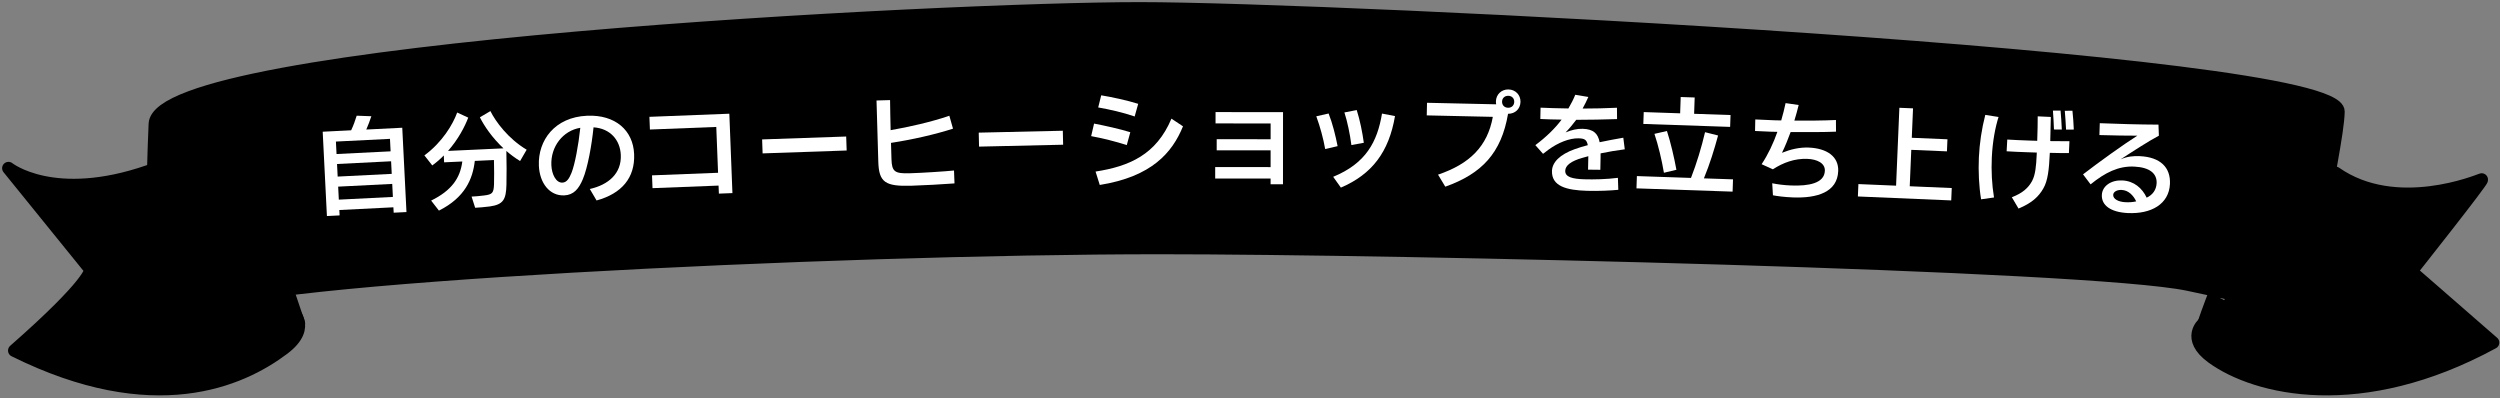 <svg width="590" height="94" viewBox="0 0 590 94" fill="none" xmlns="http://www.w3.org/2000/svg">
<rect x="0" y="0" width="590" height="94" fill="#808080" stroke="none"/>
<path d="M46.13 82.765C52.055 84.11 58.373 77.372 63.317 75.015C68.892 72.353 70.517 76.36 70.517 76.36L67.492 67.418" fill="black"/>
<path d="M46.13 82.765C52.055 84.11 58.373 77.372 63.317 75.015C68.892 72.353 70.517 76.36 70.517 76.36L67.492 67.418" stroke="black" stroke-width="3" stroke-linecap="round" stroke-linejoin="round"/>
<path d="M35.156 40.39C12.634 48.213 2 39.698 2 39.698L21.381 63.629C21.381 63.629 21.916 66.49 3.394 82.733C36.325 99.072 56.889 89.838 66.918 82.272C73.918 76.984 68.552 73.134 68.552 73.134" fill="black"/>
<path d="M35.156 40.39C12.634 48.213 2 39.698 2 39.698L21.381 63.629C21.381 63.629 21.916 66.49 3.394 82.733C36.325 99.072 56.889 89.838 66.918 82.272C73.918 76.984 68.552 73.134 68.552 73.134" stroke="black" stroke-width="3" stroke-linecap="round" stroke-linejoin="round"/>
<path d="M546.533 81.728C546.533 81.728 545.951 84.617 540.646 83.95C534.561 83.179 532.646 78.63 529.242 76.852C525.837 75.074 520.773 76.629 519.951 77.518C519.128 78.407 522.532 69.636 522.532 69.636" fill="black"/>
<path d="M546.533 81.728C546.533 81.728 545.951 84.617 540.646 83.95C534.561 83.179 532.646 78.63 529.242 76.852C525.837 75.074 520.773 76.629 519.951 77.518C519.128 78.407 522.532 69.636 522.532 69.636" stroke="black" stroke-width="3" stroke-linecap="round" stroke-linejoin="round"/>
<path d="M551.166 40.807C565.469 50.819 584.947 42.617 585.666 42.384C586.385 42.151 569.034 64.04 569.034 64.04C569.034 64.04 569.451 64.424 588.34 80.854C557.117 97.846 532.42 91.853 522.084 84.351C515.831 79.811 520.058 76.314 520.058 76.314" fill="black"/>
<path d="M551.166 40.807C565.469 50.819 584.947 42.617 585.666 42.384C586.385 42.151 569.034 64.04 569.034 64.04C569.034 64.04 569.451 64.424 588.34 80.854C557.117 97.846 532.42 91.853 522.084 84.351C515.831 79.811 520.058 76.314 520.058 76.314" stroke="black" stroke-width="3" stroke-linecap="round" stroke-linejoin="round"/>
<path d="M545.197 81.525C545.197 81.525 545.639 68.035 547.668 53.239C548.98 43.667 551.757 31.349 551.849 26.327C552.078 13.551 314.54 2 268.967 2C223.394 2 37.303 11.437 36.571 29.249C36.022 42.685 35.213 63.485 39.119 74.497C40.416 78.172 42.582 80.111 44.993 81.188C49.631 83.248 40.523 77.944 47.266 72.612C56.375 65.41 196.481 58.503 273.666 58.503C329.965 58.503 492.819 62.219 516.346 67.133C526.293 69.206 534.303 70.983 538.728 73.474C545.746 77.419 545.181 81.525 545.181 81.525H545.197Z" fill="black" stroke="black" stroke-width="3" stroke-linecap="round" stroke-linejoin="round"/>
<path d="M86.444 30.57L94.933 30.146L95.928 50.046L92.907 50.197L92.843 48.923L80.084 49.562L80.148 50.835L77.152 50.985L76.156 31.085L82.873 30.749C83.416 29.595 83.834 28.448 84.178 27.304L87.638 27.432C87.289 28.45 86.917 29.52 86.444 30.57ZM92.183 35.715L92.035 32.769L79.276 33.407L79.424 36.353L92.183 35.715ZM79.69 41.672L92.449 41.033L92.3 38.062L79.541 38.7L79.69 41.672ZM79.808 44.044L79.962 47.115L92.721 46.477L92.567 43.405L79.808 44.044Z" fill="white"/>
<path d="M124.294 35.331L122.741 38.006C121.556 37.285 120.493 36.483 119.503 35.628C119.561 37.978 119.58 41.631 119.521 43.586C119.433 47.093 118.787 48.275 115.579 48.723C114.46 48.875 112.939 48.996 112.14 49.033L111.292 46.394C112.041 46.36 113.064 46.287 114.258 46.132C116.224 45.891 116.507 45.527 116.589 43.496C116.634 42.318 116.627 39.465 116.573 37.766L112.053 37.975C111.574 42.227 109.751 46.616 103.587 49.704L101.75 47.337C106.596 44.96 108.611 42.014 109.106 38.111L104.811 38.31L104.736 36.687C103.924 37.526 103.009 38.319 102.017 39.041L100.155 36.674C104.415 33.549 106.897 29.304 107.895 26.555L110.504 27.761C109.701 29.875 108.162 32.85 105.737 35.615L118.823 35.009C116.128 32.481 114.247 29.69 113.253 27.683L115.738 26.217C116.954 28.688 119.945 32.754 124.294 35.331Z" fill="white"/>
<path d="M138.557 27.313C145.226 27.028 149.415 30.777 149.653 36.347C149.893 41.967 146.724 45.681 140.788 47.311L139.196 44.601C143.607 43.612 146.696 40.928 146.51 36.582C146.356 32.985 143.965 30.31 140.075 30.051C139.653 34.222 138.704 39.543 137.546 42.295C136.592 44.563 135.403 46.015 133.155 46.111C129.708 46.258 127.35 43.206 127.175 39.11C126.919 33.115 130.939 27.639 138.557 27.313ZM134.879 40.782C135.691 38.721 136.505 34.332 136.952 30.159C132.852 30.835 129.935 34.588 130.122 38.984C130.215 41.157 131.227 43.165 132.726 43.101C133.75 43.058 134.336 42.132 134.879 40.782Z" fill="white"/>
<path d="M153.379 30.569L153.262 27.571L172.123 26.836L172.853 45.572L169.655 45.696L169.581 43.798L153.993 44.405L153.875 41.382L169.464 40.775L169.042 29.958L153.379 30.569Z" fill="white"/>
<path d="M199.814 35.517L179.976 36.201L179.862 32.903L199.7 32.219L199.814 35.517Z" fill="white"/>
<path d="M214.713 40.892C217.661 40.806 223.228 40.444 225.148 40.237L225.262 43.285C222.942 43.478 217.448 43.764 215.074 43.833C208.951 44.012 207.423 43.056 207.28 38.183L206.858 23.714L210.056 23.621C210.075 25.971 210.144 28.345 210.189 30.72C214.518 29.968 219.761 28.79 224.045 27.314L224.909 30.365C220.821 31.685 215.381 32.944 210.276 33.719L210.388 37.542C210.475 40.516 211.139 40.997 214.713 40.892Z" fill="white"/>
<path d="M250.899 34.154L231.055 34.602L230.98 31.303L250.825 30.855L250.899 34.154Z" fill="white"/>
<path d="M259.175 25.354L259.887 22.494C262.393 22.911 265.953 23.663 268.615 24.503L267.779 27.489C264.991 26.526 261.806 25.819 259.175 25.354ZM276.462 27.999L279.186 29.812C276.644 36.047 271.794 41.687 259.544 43.651L258.552 40.489C266.486 39.258 272.875 36.522 276.462 27.999ZM257.515 32.127L258.201 29.167C260.783 29.658 264.268 30.436 266.754 31.203L265.919 34.24C263.308 33.4 260.197 32.616 257.515 32.127Z" fill="white"/>
<path d="M286.868 29.128L286.87 26.453L302.795 26.463L302.784 43.488L299.859 43.486L299.86 42.136L286.785 42.128L286.787 39.428L299.862 39.436L299.864 35.486L287.139 35.478L287.141 32.853L299.866 32.861L299.868 29.136L286.868 29.128Z" fill="white"/>
<path d="M317.281 26.535L320.189 25.974C320.957 28.409 321.52 31.192 321.862 33.697L318.93 34.233C318.589 31.603 317.978 28.695 317.281 26.535ZM316.446 44.276L314.63 41.727C322.348 38.553 325.04 33.489 326.154 26.803L329.221 27.394C327.784 35.85 323.814 41.123 316.446 44.276ZM310.644 27.448L313.553 26.786C314.52 29.249 315.184 32.008 315.676 34.49L312.742 35.176C312.323 32.77 311.561 29.935 310.644 27.448Z" fill="white"/>
<path d="M358.837 24.046C358.8 25.696 357.574 26.869 355.899 26.857C354.317 36.124 349.708 40.998 341.088 44.057L339.376 41.218C346.859 38.684 351.052 34.526 352.307 27.577L336.711 27.231L336.777 24.257L353.098 24.619C353.053 24.393 353.033 24.168 353.038 23.918C353.074 22.293 354.352 21.071 356.001 21.108C357.676 21.145 358.873 22.422 358.837 24.046ZM355.905 25.431C356.73 25.45 357.343 24.888 357.361 24.038C357.38 23.214 356.793 22.625 355.968 22.607C355.118 22.588 354.505 23.15 354.487 23.975C354.468 24.825 355.055 25.413 355.905 25.431Z" fill="white"/>
<path d="M373.913 42.313C376.137 42.378 379.19 42.316 381.826 41.967L381.919 44.795C380.164 44.97 377.333 45.113 374.559 45.033C369.711 44.893 366.162 43.965 366.266 40.342C366.326 38.293 368.129 36.469 371.592 35.218C372.552 34.871 373.587 34.551 374.721 34.258C374.46 32.9 373.866 32.683 372.541 32.645C370.392 32.583 367.709 33.681 365.487 35.292L364.157 36.304L362.341 34.251C364.897 32.349 367.033 30.26 368.542 28.227C367.642 28.226 366.792 28.202 365.942 28.177C365.168 28.155 364.318 28.131 363.519 28.082L363.571 25.408C364.495 25.459 365.495 25.488 366.544 25.519C367.669 25.551 368.868 25.586 370.144 25.598C370.802 24.466 371.358 23.382 371.763 22.368L374.849 22.882C374.474 23.747 374.022 24.659 373.494 25.619C376.17 25.622 378.949 25.552 381.603 25.428L381.626 28.105C378.472 28.214 375.144 28.268 371.992 28.277C371.29 29.207 370.46 30.234 369.48 31.256C370.848 30.67 372.232 30.36 373.507 30.397C376.105 30.472 377.125 31.552 377.517 33.564C379.354 33.167 381.265 32.822 383.1 32.499L383.446 35.236C381.488 35.479 379.552 35.824 377.741 36.196C377.73 36.571 377.743 36.972 377.731 37.397C377.707 38.221 377.707 39.097 377.679 40.071L374.779 40.037C374.815 38.788 374.845 37.738 374.845 36.863C374.366 36.999 373.888 37.111 373.459 37.248C370.735 38.02 369.43 39.058 369.394 40.307C369.351 41.781 371.089 42.232 373.913 42.313Z" fill="white"/>
<path d="M399.813 26.856L408.408 27.148L408.312 29.947L387.824 29.249L387.92 26.451L396.515 26.744L396.646 22.896L399.944 23.008L399.813 26.856ZM402.121 42.093L408.992 42.327L408.893 45.225L386.206 44.453L386.305 41.555L399.072 41.989C400.415 38.558 401.572 34.695 402.392 31.196L405.467 31.976C404.552 35.347 403.511 38.714 402.121 42.093ZM395.636 40.071L392.685 40.771C392.187 37.778 391.355 34.297 390.446 31.59L393.396 30.915C394.302 33.697 395.086 37.126 395.636 40.071Z" fill="white"/>
<path d="M426.826 34.826C431.098 34.991 433.951 36.902 433.818 40.374C433.625 45.37 428.816 46.812 423.121 46.592C421.047 46.513 419.33 46.271 418.412 46.086L418.245 43.252C419.437 43.498 420.98 43.708 422.704 43.774C426.826 43.933 430.554 43.276 430.668 40.303C430.738 38.479 428.796 37.579 426.523 37.492C423.55 37.377 420.835 38.373 418.397 39.956L415.742 38.753C417.255 36.484 418.508 33.831 419.463 31.115C418.813 31.115 418.238 31.093 417.813 31.077C415.815 31 414.89 30.964 414.192 30.913L414.247 28.188C414.97 28.24 415.92 28.277 418.767 28.387C419.217 28.404 419.742 28.424 420.367 28.423C420.771 27.038 421.124 25.65 421.4 24.335L424.485 24.779C424.188 26.018 423.84 27.256 423.468 28.467C426.644 28.489 430.448 28.461 433.281 28.32L433.3 31.072C430.543 31.192 426.14 31.197 422.589 31.16C421.974 32.838 421.31 34.489 420.549 36.061C422.582 35.238 424.702 34.745 426.826 34.826Z" fill="white"/>
<path d="M451.061 35.364L450.697 43.956L460.613 44.376L460.489 47.298L438.459 46.366L438.583 43.443L447.475 43.819L448.253 25.436L451.475 25.572L451.181 32.516L459.599 32.872L459.478 35.72L451.061 35.364Z" fill="white"/>
<path d="M489.416 30.576L487.588 30.592C487.507 29.086 487.425 27.606 487.292 26.148L489.095 26.131C489.253 27.59 489.359 29.096 489.416 30.576ZM486.588 30.571L484.737 30.561C484.68 29.082 484.599 27.576 484.492 26.095L486.293 26.102C486.425 27.585 486.531 29.092 486.588 30.571ZM480.9 27.456L483.997 27.599C483.958 28.998 483.935 31.125 483.86 33.298C485.511 33.324 487.061 33.345 488.388 33.331L488.26 36.128C487.234 36.131 485.607 36.132 483.758 36.072C483.573 40.092 483.279 42.682 482.22 44.485C481.13 46.412 479.483 47.938 476.371 49.221L474.792 46.546C477.339 45.587 478.699 44.323 479.574 42.712C480.368 41.221 480.54 39.102 480.657 36.555L480.683 36.005C479.983 35.973 479.258 35.965 478.559 35.933C476.759 35.875 475.036 35.796 473.564 35.703L473.716 32.932C475.263 33.029 477.012 33.109 478.861 33.169C479.485 33.197 480.136 33.202 480.785 33.232C480.856 31.133 480.91 28.883 480.9 27.456ZM468.528 27.113L471.659 27.607C470.899 29.975 470.243 33.348 470.067 37.194C469.924 40.291 470.076 43.526 470.585 46.603L467.537 47.038C467.028 43.962 466.866 40.401 467.015 37.154C467.168 33.833 467.675 30.427 468.528 27.113Z" fill="white"/>
<path d="M502.131 50.278C498.111 50.078 495.914 48.443 496.036 45.996C496.141 43.873 498.239 42.45 500.886 42.582C503.607 42.717 505.552 44.39 506.616 46.646C507.999 46.013 508.884 44.831 508.962 43.258C509.077 40.936 507.321 39.497 503.701 39.317C499.956 39.131 496.771 40.751 493.38 43.511L491.596 41.145C495.291 38.299 500.976 34.201 504.413 32.019C502.085 32.028 498.984 31.974 495.46 31.875L495.548 29.076C499.295 29.236 505.094 29.399 509.399 29.412L509.495 32.02C507.414 33.093 502.786 36.068 500.431 37.628C501.967 36.928 503.452 36.777 505.05 36.856C509.844 37.094 512.302 39.519 512.107 43.439C511.873 48.158 507.699 50.554 502.131 50.278ZM501.582 47.722C502.481 47.767 503.36 47.711 504.145 47.524C503.465 46.089 502.297 44.904 500.724 44.827C499.626 44.772 498.751 45.254 498.715 45.978C498.666 46.952 499.909 47.64 501.582 47.722Z" fill="white"/>
</svg>
